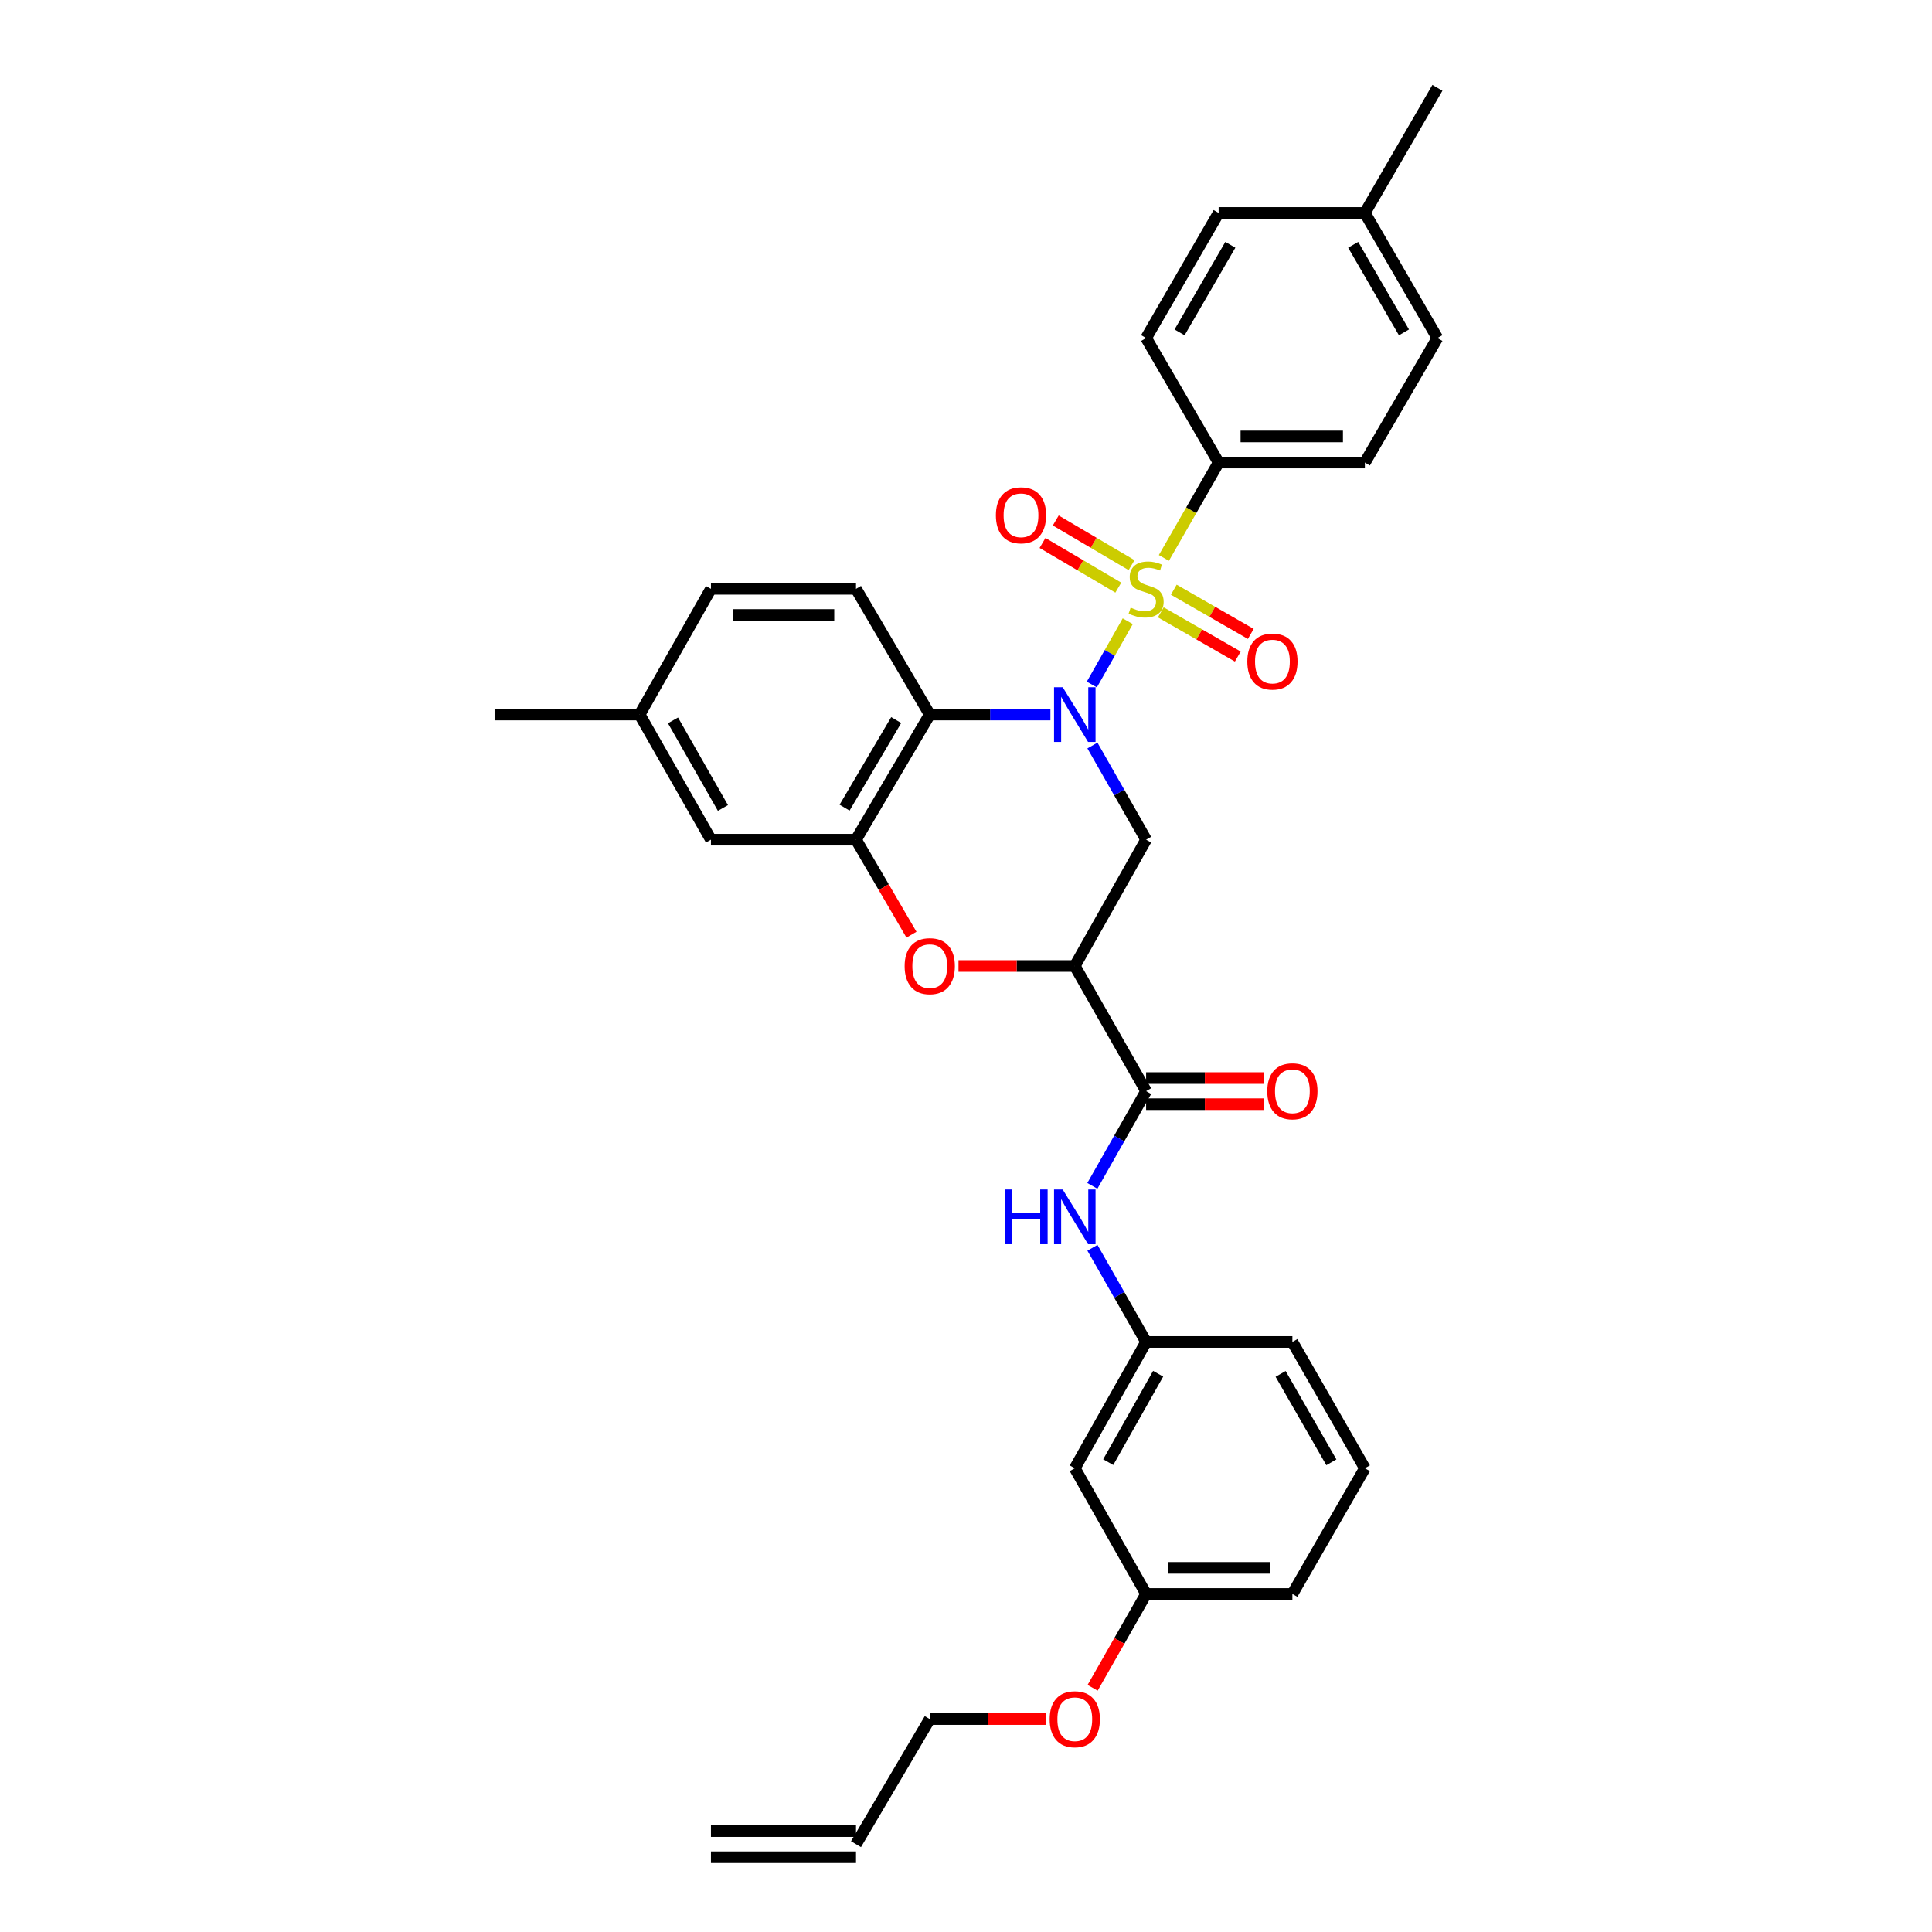 <?xml version='1.0' encoding='iso-8859-1'?>
<svg version='1.1' baseProfile='full'
              xmlns='http://www.w3.org/2000/svg'
                      xmlns:rdkit='http://www.rdkit.org/xml'
                      xmlns:xlink='http://www.w3.org/1999/xlink'
                  xml:space='preserve'
width='1000px' height='1000px' viewBox='0 0 1000 1000'>
<!-- END OF HEADER -->
<rect style='opacity:1.0;fill:#FFFFFF;stroke:none' width='1000' height='1000' x='0' y='0'> </rect>
<path class='bond-0' d='M 583.72,321.535 L 574.425,337.92' style='fill:none;fill-rule:evenodd;stroke:#CCCC00;stroke-width:6px;stroke-linecap:butt;stroke-linejoin:miter;stroke-opacity:1' />
<path class='bond-0' d='M 574.425,337.92 L 565.129,354.305' style='fill:none;fill-rule:evenodd;stroke:#0000FF;stroke-width:6px;stroke-linecap:butt;stroke-linejoin:miter;stroke-opacity:1' />
<path class='bond-7' d='M 602.415,288.78 L 616.592,264.098' style='fill:none;fill-rule:evenodd;stroke:#CCCC00;stroke-width:6px;stroke-linecap:butt;stroke-linejoin:miter;stroke-opacity:1' />
<path class='bond-7' d='M 616.592,264.098 L 630.769,239.416' style='fill:none;fill-rule:evenodd;stroke:#000000;stroke-width:6px;stroke-linecap:butt;stroke-linejoin:miter;stroke-opacity:1' />
<path class='bond-9' d='M 585.694,292.506 L 566.077,280.948' style='fill:none;fill-rule:evenodd;stroke:#CCCC00;stroke-width:6px;stroke-linecap:butt;stroke-linejoin:miter;stroke-opacity:1' />
<path class='bond-9' d='M 566.077,280.948 L 546.46,269.389' style='fill:none;fill-rule:evenodd;stroke:#FF0000;stroke-width:6px;stroke-linecap:butt;stroke-linejoin:miter;stroke-opacity:1' />
<path class='bond-9' d='M 578.834,304.149 L 559.217,292.591' style='fill:none;fill-rule:evenodd;stroke:#CCCC00;stroke-width:6px;stroke-linecap:butt;stroke-linejoin:miter;stroke-opacity:1' />
<path class='bond-9' d='M 559.217,292.591 L 539.6,281.032' style='fill:none;fill-rule:evenodd;stroke:#FF0000;stroke-width:6px;stroke-linecap:butt;stroke-linejoin:miter;stroke-opacity:1' />
<path class='bond-10' d='M 600.823,316.941 L 620.748,328.383' style='fill:none;fill-rule:evenodd;stroke:#CCCC00;stroke-width:6px;stroke-linecap:butt;stroke-linejoin:miter;stroke-opacity:1' />
<path class='bond-10' d='M 620.748,328.383 L 640.674,339.825' style='fill:none;fill-rule:evenodd;stroke:#FF0000;stroke-width:6px;stroke-linecap:butt;stroke-linejoin:miter;stroke-opacity:1' />
<path class='bond-10' d='M 607.553,305.222 L 627.478,316.664' style='fill:none;fill-rule:evenodd;stroke:#CCCC00;stroke-width:6px;stroke-linecap:butt;stroke-linejoin:miter;stroke-opacity:1' />
<path class='bond-10' d='M 627.478,316.664 L 647.403,328.106' style='fill:none;fill-rule:evenodd;stroke:#FF0000;stroke-width:6px;stroke-linecap:butt;stroke-linejoin:miter;stroke-opacity:1' />
<path class='bond-1' d='M 543.691,369.854 L 512.465,369.854' style='fill:none;fill-rule:evenodd;stroke:#0000FF;stroke-width:6px;stroke-linecap:butt;stroke-linejoin:miter;stroke-opacity:1' />
<path class='bond-1' d='M 512.465,369.854 L 481.238,369.854' style='fill:none;fill-rule:evenodd;stroke:#000000;stroke-width:6px;stroke-linecap:butt;stroke-linejoin:miter;stroke-opacity:1' />
<path class='bond-3' d='M 565.441,385.878 L 579.332,410.247' style='fill:none;fill-rule:evenodd;stroke:#0000FF;stroke-width:6px;stroke-linecap:butt;stroke-linejoin:miter;stroke-opacity:1' />
<path class='bond-3' d='M 579.332,410.247 L 593.223,434.616' style='fill:none;fill-rule:evenodd;stroke:#000000;stroke-width:6px;stroke-linecap:butt;stroke-linejoin:miter;stroke-opacity:1' />
<path class='bond-4' d='M 481.238,369.854 L 443.069,434.616' style='fill:none;fill-rule:evenodd;stroke:#000000;stroke-width:6px;stroke-linecap:butt;stroke-linejoin:miter;stroke-opacity:1' />
<path class='bond-4' d='M 463.871,372.707 L 437.152,418.04' style='fill:none;fill-rule:evenodd;stroke:#000000;stroke-width:6px;stroke-linecap:butt;stroke-linejoin:miter;stroke-opacity:1' />
<path class='bond-11' d='M 481.238,369.854 L 443.069,304.785' style='fill:none;fill-rule:evenodd;stroke:#000000;stroke-width:6px;stroke-linecap:butt;stroke-linejoin:miter;stroke-opacity:1' />
<path class='bond-2' d='M 556.308,500 L 593.223,434.616' style='fill:none;fill-rule:evenodd;stroke:#000000;stroke-width:6px;stroke-linecap:butt;stroke-linejoin:miter;stroke-opacity:1' />
<path class='bond-5' d='M 556.308,500 L 526.211,500' style='fill:none;fill-rule:evenodd;stroke:#000000;stroke-width:6px;stroke-linecap:butt;stroke-linejoin:miter;stroke-opacity:1' />
<path class='bond-5' d='M 526.211,500 L 496.115,500' style='fill:none;fill-rule:evenodd;stroke:#FF0000;stroke-width:6px;stroke-linecap:butt;stroke-linejoin:miter;stroke-opacity:1' />
<path class='bond-6' d='M 556.308,500 L 593.223,564.761' style='fill:none;fill-rule:evenodd;stroke:#000000;stroke-width:6px;stroke-linecap:butt;stroke-linejoin:miter;stroke-opacity:1' />
<path class='bond-12' d='M 443.069,434.616 L 367.985,434.616' style='fill:none;fill-rule:evenodd;stroke:#000000;stroke-width:6px;stroke-linecap:butt;stroke-linejoin:miter;stroke-opacity:1' />
<path class='bond-34' d='M 443.069,434.616 L 457.422,459.201' style='fill:none;fill-rule:evenodd;stroke:#000000;stroke-width:6px;stroke-linecap:butt;stroke-linejoin:miter;stroke-opacity:1' />
<path class='bond-34' d='M 457.422,459.201 L 471.774,483.787' style='fill:none;fill-rule:evenodd;stroke:#FF0000;stroke-width:6px;stroke-linecap:butt;stroke-linejoin:miter;stroke-opacity:1' />
<path class='bond-8' d='M 593.223,564.761 L 579.312,589.281' style='fill:none;fill-rule:evenodd;stroke:#000000;stroke-width:6px;stroke-linecap:butt;stroke-linejoin:miter;stroke-opacity:1' />
<path class='bond-8' d='M 579.312,589.281 L 565.402,613.8' style='fill:none;fill-rule:evenodd;stroke:#0000FF;stroke-width:6px;stroke-linecap:butt;stroke-linejoin:miter;stroke-opacity:1' />
<path class='bond-14' d='M 593.223,571.518 L 623.634,571.518' style='fill:none;fill-rule:evenodd;stroke:#000000;stroke-width:6px;stroke-linecap:butt;stroke-linejoin:miter;stroke-opacity:1' />
<path class='bond-14' d='M 623.634,571.518 L 654.045,571.518' style='fill:none;fill-rule:evenodd;stroke:#FF0000;stroke-width:6px;stroke-linecap:butt;stroke-linejoin:miter;stroke-opacity:1' />
<path class='bond-14' d='M 593.223,558.004 L 623.634,558.004' style='fill:none;fill-rule:evenodd;stroke:#000000;stroke-width:6px;stroke-linecap:butt;stroke-linejoin:miter;stroke-opacity:1' />
<path class='bond-14' d='M 623.634,558.004 L 654.045,558.004' style='fill:none;fill-rule:evenodd;stroke:#FF0000;stroke-width:6px;stroke-linecap:butt;stroke-linejoin:miter;stroke-opacity:1' />
<path class='bond-16' d='M 630.769,239.416 L 706.461,239.416' style='fill:none;fill-rule:evenodd;stroke:#000000;stroke-width:6px;stroke-linecap:butt;stroke-linejoin:miter;stroke-opacity:1' />
<path class='bond-16' d='M 642.123,225.902 L 695.108,225.902' style='fill:none;fill-rule:evenodd;stroke:#000000;stroke-width:6px;stroke-linecap:butt;stroke-linejoin:miter;stroke-opacity:1' />
<path class='bond-17' d='M 630.769,239.416 L 593.223,174.97' style='fill:none;fill-rule:evenodd;stroke:#000000;stroke-width:6px;stroke-linecap:butt;stroke-linejoin:miter;stroke-opacity:1' />
<path class='bond-13' d='M 565.441,645.854 L 579.332,670.223' style='fill:none;fill-rule:evenodd;stroke:#0000FF;stroke-width:6px;stroke-linecap:butt;stroke-linejoin:miter;stroke-opacity:1' />
<path class='bond-13' d='M 579.332,670.223 L 593.223,694.592' style='fill:none;fill-rule:evenodd;stroke:#000000;stroke-width:6px;stroke-linecap:butt;stroke-linejoin:miter;stroke-opacity:1' />
<path class='bond-20' d='M 443.069,304.785 L 367.985,304.785' style='fill:none;fill-rule:evenodd;stroke:#000000;stroke-width:6px;stroke-linecap:butt;stroke-linejoin:miter;stroke-opacity:1' />
<path class='bond-20' d='M 431.807,318.299 L 379.247,318.299' style='fill:none;fill-rule:evenodd;stroke:#000000;stroke-width:6px;stroke-linecap:butt;stroke-linejoin:miter;stroke-opacity:1' />
<path class='bond-35' d='M 367.985,434.616 L 331.062,369.854' style='fill:none;fill-rule:evenodd;stroke:#000000;stroke-width:6px;stroke-linecap:butt;stroke-linejoin:miter;stroke-opacity:1' />
<path class='bond-35' d='M 374.186,418.208 L 348.34,372.875' style='fill:none;fill-rule:evenodd;stroke:#000000;stroke-width:6px;stroke-linecap:butt;stroke-linejoin:miter;stroke-opacity:1' />
<path class='bond-15' d='M 593.223,694.592 L 556.308,759.961' style='fill:none;fill-rule:evenodd;stroke:#000000;stroke-width:6px;stroke-linecap:butt;stroke-linejoin:miter;stroke-opacity:1' />
<path class='bond-15' d='M 599.453,711.042 L 573.612,756.801' style='fill:none;fill-rule:evenodd;stroke:#000000;stroke-width:6px;stroke-linecap:butt;stroke-linejoin:miter;stroke-opacity:1' />
<path class='bond-29' d='M 593.223,694.592 L 668.938,694.592' style='fill:none;fill-rule:evenodd;stroke:#000000;stroke-width:6px;stroke-linecap:butt;stroke-linejoin:miter;stroke-opacity:1' />
<path class='bond-22' d='M 556.308,759.961 L 593.223,825.03' style='fill:none;fill-rule:evenodd;stroke:#000000;stroke-width:6px;stroke-linecap:butt;stroke-linejoin:miter;stroke-opacity:1' />
<path class='bond-23' d='M 706.461,239.416 L 744.007,174.97' style='fill:none;fill-rule:evenodd;stroke:#000000;stroke-width:6px;stroke-linecap:butt;stroke-linejoin:miter;stroke-opacity:1' />
<path class='bond-24' d='M 593.223,174.97 L 630.769,110.216' style='fill:none;fill-rule:evenodd;stroke:#000000;stroke-width:6px;stroke-linecap:butt;stroke-linejoin:miter;stroke-opacity:1' />
<path class='bond-24' d='M 610.546,172.035 L 636.828,126.708' style='fill:none;fill-rule:evenodd;stroke:#000000;stroke-width:6px;stroke-linecap:butt;stroke-linejoin:miter;stroke-opacity:1' />
<path class='bond-18' d='M 443.069,954.545 L 481.238,889.784' style='fill:none;fill-rule:evenodd;stroke:#000000;stroke-width:6px;stroke-linecap:butt;stroke-linejoin:miter;stroke-opacity:1' />
<path class='bond-19' d='M 443.069,947.789 L 367.985,947.789' style='fill:none;fill-rule:evenodd;stroke:#000000;stroke-width:6px;stroke-linecap:butt;stroke-linejoin:miter;stroke-opacity:1' />
<path class='bond-19' d='M 443.069,961.302 L 367.985,961.302' style='fill:none;fill-rule:evenodd;stroke:#000000;stroke-width:6px;stroke-linecap:butt;stroke-linejoin:miter;stroke-opacity:1' />
<path class='bond-21' d='M 367.985,304.785 L 331.062,369.854' style='fill:none;fill-rule:evenodd;stroke:#000000;stroke-width:6px;stroke-linecap:butt;stroke-linejoin:miter;stroke-opacity:1' />
<path class='bond-31' d='M 331.062,369.854 L 255.993,369.854' style='fill:none;fill-rule:evenodd;stroke:#000000;stroke-width:6px;stroke-linecap:butt;stroke-linejoin:miter;stroke-opacity:1' />
<path class='bond-26' d='M 593.223,825.03 L 579.378,849.316' style='fill:none;fill-rule:evenodd;stroke:#000000;stroke-width:6px;stroke-linecap:butt;stroke-linejoin:miter;stroke-opacity:1' />
<path class='bond-26' d='M 579.378,849.316 L 565.534,873.601' style='fill:none;fill-rule:evenodd;stroke:#FF0000;stroke-width:6px;stroke-linecap:butt;stroke-linejoin:miter;stroke-opacity:1' />
<path class='bond-36' d='M 593.223,825.03 L 668.938,825.03' style='fill:none;fill-rule:evenodd;stroke:#000000;stroke-width:6px;stroke-linecap:butt;stroke-linejoin:miter;stroke-opacity:1' />
<path class='bond-36' d='M 604.58,811.516 L 657.581,811.516' style='fill:none;fill-rule:evenodd;stroke:#000000;stroke-width:6px;stroke-linecap:butt;stroke-linejoin:miter;stroke-opacity:1' />
<path class='bond-33' d='M 744.007,174.97 L 706.461,110.216' style='fill:none;fill-rule:evenodd;stroke:#000000;stroke-width:6px;stroke-linecap:butt;stroke-linejoin:miter;stroke-opacity:1' />
<path class='bond-33' d='M 726.685,172.035 L 700.403,126.708' style='fill:none;fill-rule:evenodd;stroke:#000000;stroke-width:6px;stroke-linecap:butt;stroke-linejoin:miter;stroke-opacity:1' />
<path class='bond-25' d='M 630.769,110.216 L 706.461,110.216' style='fill:none;fill-rule:evenodd;stroke:#000000;stroke-width:6px;stroke-linecap:butt;stroke-linejoin:miter;stroke-opacity:1' />
<path class='bond-32' d='M 706.461,110.216 L 744.007,45.455' style='fill:none;fill-rule:evenodd;stroke:#000000;stroke-width:6px;stroke-linecap:butt;stroke-linejoin:miter;stroke-opacity:1' />
<path class='bond-28' d='M 541.431,889.784 L 511.335,889.784' style='fill:none;fill-rule:evenodd;stroke:#FF0000;stroke-width:6px;stroke-linecap:butt;stroke-linejoin:miter;stroke-opacity:1' />
<path class='bond-28' d='M 511.335,889.784 L 481.238,889.784' style='fill:none;fill-rule:evenodd;stroke:#000000;stroke-width:6px;stroke-linecap:butt;stroke-linejoin:miter;stroke-opacity:1' />
<path class='bond-27' d='M 706.461,759.961 L 668.938,694.592' style='fill:none;fill-rule:evenodd;stroke:#000000;stroke-width:6px;stroke-linecap:butt;stroke-linejoin:miter;stroke-opacity:1' />
<path class='bond-27' d='M 689.113,756.883 L 662.846,711.125' style='fill:none;fill-rule:evenodd;stroke:#000000;stroke-width:6px;stroke-linecap:butt;stroke-linejoin:miter;stroke-opacity:1' />
<path class='bond-30' d='M 706.461,759.961 L 668.938,825.03' style='fill:none;fill-rule:evenodd;stroke:#000000;stroke-width:6px;stroke-linecap:butt;stroke-linejoin:miter;stroke-opacity:1' />
<path  class='atom-0' d='M 585.223 314.505
Q 585.543 314.625, 586.863 315.185
Q 588.183 315.745, 589.623 316.105
Q 591.103 316.425, 592.543 316.425
Q 595.223 316.425, 596.783 315.145
Q 598.343 313.825, 598.343 311.545
Q 598.343 309.985, 597.543 309.025
Q 596.783 308.065, 595.583 307.545
Q 594.383 307.025, 592.383 306.425
Q 589.863 305.665, 588.343 304.945
Q 586.863 304.225, 585.783 302.705
Q 584.743 301.185, 584.743 298.625
Q 584.743 295.065, 587.143 292.865
Q 589.583 290.665, 594.383 290.665
Q 597.663 290.665, 601.383 292.225
L 600.463 295.305
Q 597.063 293.905, 594.503 293.905
Q 591.743 293.905, 590.223 295.065
Q 588.703 296.185, 588.743 298.145
Q 588.743 299.665, 589.503 300.585
Q 590.303 301.505, 591.423 302.025
Q 592.583 302.545, 594.503 303.145
Q 597.063 303.945, 598.583 304.745
Q 600.103 305.545, 601.183 307.185
Q 602.303 308.785, 602.303 311.545
Q 602.303 315.465, 599.663 317.585
Q 597.063 319.665, 592.703 319.665
Q 590.183 319.665, 588.263 319.105
Q 586.383 318.585, 584.143 317.665
L 585.223 314.505
' fill='#CCCC00'/>
<path  class='atom-1' d='M 550.048 355.694
L 559.328 370.694
Q 560.248 372.174, 561.728 374.854
Q 563.208 377.534, 563.288 377.694
L 563.288 355.694
L 567.048 355.694
L 567.048 384.014
L 563.168 384.014
L 553.208 367.614
Q 552.048 365.694, 550.808 363.494
Q 549.608 361.294, 549.248 360.614
L 549.248 384.014
L 545.568 384.014
L 545.568 355.694
L 550.048 355.694
' fill='#0000FF'/>
<path  class='atom-6' d='M 468.238 500.08
Q 468.238 493.28, 471.598 489.48
Q 474.958 485.68, 481.238 485.68
Q 487.518 485.68, 490.878 489.48
Q 494.238 493.28, 494.238 500.08
Q 494.238 506.96, 490.838 510.88
Q 487.438 514.76, 481.238 514.76
Q 474.998 514.76, 471.598 510.88
Q 468.238 507, 468.238 500.08
M 481.238 511.56
Q 485.558 511.56, 487.878 508.68
Q 490.238 505.76, 490.238 500.08
Q 490.238 494.52, 487.878 491.72
Q 485.558 488.88, 481.238 488.88
Q 476.918 488.88, 474.558 491.68
Q 472.238 494.48, 472.238 500.08
Q 472.238 505.8, 474.558 508.68
Q 476.918 511.56, 481.238 511.56
' fill='#FF0000'/>
<path  class='atom-9' d='M 520.088 615.67
L 523.928 615.67
L 523.928 627.71
L 538.408 627.71
L 538.408 615.67
L 542.248 615.67
L 542.248 643.99
L 538.408 643.99
L 538.408 630.91
L 523.928 630.91
L 523.928 643.99
L 520.088 643.99
L 520.088 615.67
' fill='#0000FF'/>
<path  class='atom-9' d='M 550.048 615.67
L 559.328 630.67
Q 560.248 632.15, 561.728 634.83
Q 563.208 637.51, 563.288 637.67
L 563.288 615.67
L 567.048 615.67
L 567.048 643.99
L 563.168 643.99
L 553.208 627.59
Q 552.048 625.67, 550.808 623.47
Q 549.608 621.27, 549.248 620.59
L 549.248 643.99
L 545.568 643.99
L 545.568 615.67
L 550.048 615.67
' fill='#0000FF'/>
<path  class='atom-10' d='M 515.469 266.711
Q 515.469 259.911, 518.829 256.111
Q 522.189 252.311, 528.469 252.311
Q 534.749 252.311, 538.109 256.111
Q 541.469 259.911, 541.469 266.711
Q 541.469 273.591, 538.069 277.511
Q 534.669 281.391, 528.469 281.391
Q 522.229 281.391, 518.829 277.511
Q 515.469 273.631, 515.469 266.711
M 528.469 278.191
Q 532.789 278.191, 535.109 275.311
Q 537.469 272.391, 537.469 266.711
Q 537.469 261.151, 535.109 258.351
Q 532.789 255.511, 528.469 255.511
Q 524.149 255.511, 521.789 258.311
Q 519.469 261.111, 519.469 266.711
Q 519.469 272.431, 521.789 275.311
Q 524.149 278.191, 528.469 278.191
' fill='#FF0000'/>
<path  class='atom-11' d='M 645.607 342.411
Q 645.607 335.611, 648.967 331.811
Q 652.327 328.011, 658.607 328.011
Q 664.887 328.011, 668.247 331.811
Q 671.607 335.611, 671.607 342.411
Q 671.607 349.291, 668.207 353.211
Q 664.807 357.091, 658.607 357.091
Q 652.367 357.091, 648.967 353.211
Q 645.607 349.331, 645.607 342.411
M 658.607 353.891
Q 662.927 353.891, 665.247 351.011
Q 667.607 348.091, 667.607 342.411
Q 667.607 336.851, 665.247 334.051
Q 662.927 331.211, 658.607 331.211
Q 654.287 331.211, 651.927 334.011
Q 649.607 336.811, 649.607 342.411
Q 649.607 348.131, 651.927 351.011
Q 654.287 353.891, 658.607 353.891
' fill='#FF0000'/>
<path  class='atom-15' d='M 655.938 564.841
Q 655.938 558.041, 659.298 554.241
Q 662.658 550.441, 668.938 550.441
Q 675.218 550.441, 678.578 554.241
Q 681.938 558.041, 681.938 564.841
Q 681.938 571.721, 678.538 575.641
Q 675.138 579.521, 668.938 579.521
Q 662.698 579.521, 659.298 575.641
Q 655.938 571.761, 655.938 564.841
M 668.938 576.321
Q 673.258 576.321, 675.578 573.441
Q 677.938 570.521, 677.938 564.841
Q 677.938 559.281, 675.578 556.481
Q 673.258 553.641, 668.938 553.641
Q 664.618 553.641, 662.258 556.441
Q 659.938 559.241, 659.938 564.841
Q 659.938 570.561, 662.258 573.441
Q 664.618 576.321, 668.938 576.321
' fill='#FF0000'/>
<path  class='atom-27' d='M 543.308 889.864
Q 543.308 883.064, 546.668 879.264
Q 550.028 875.464, 556.308 875.464
Q 562.588 875.464, 565.948 879.264
Q 569.308 883.064, 569.308 889.864
Q 569.308 896.744, 565.908 900.664
Q 562.508 904.544, 556.308 904.544
Q 550.068 904.544, 546.668 900.664
Q 543.308 896.784, 543.308 889.864
M 556.308 901.344
Q 560.628 901.344, 562.948 898.464
Q 565.308 895.544, 565.308 889.864
Q 565.308 884.304, 562.948 881.504
Q 560.628 878.664, 556.308 878.664
Q 551.988 878.664, 549.628 881.464
Q 547.308 884.264, 547.308 889.864
Q 547.308 895.584, 549.628 898.464
Q 551.988 901.344, 556.308 901.344
' fill='#FF0000'/>
</svg>
